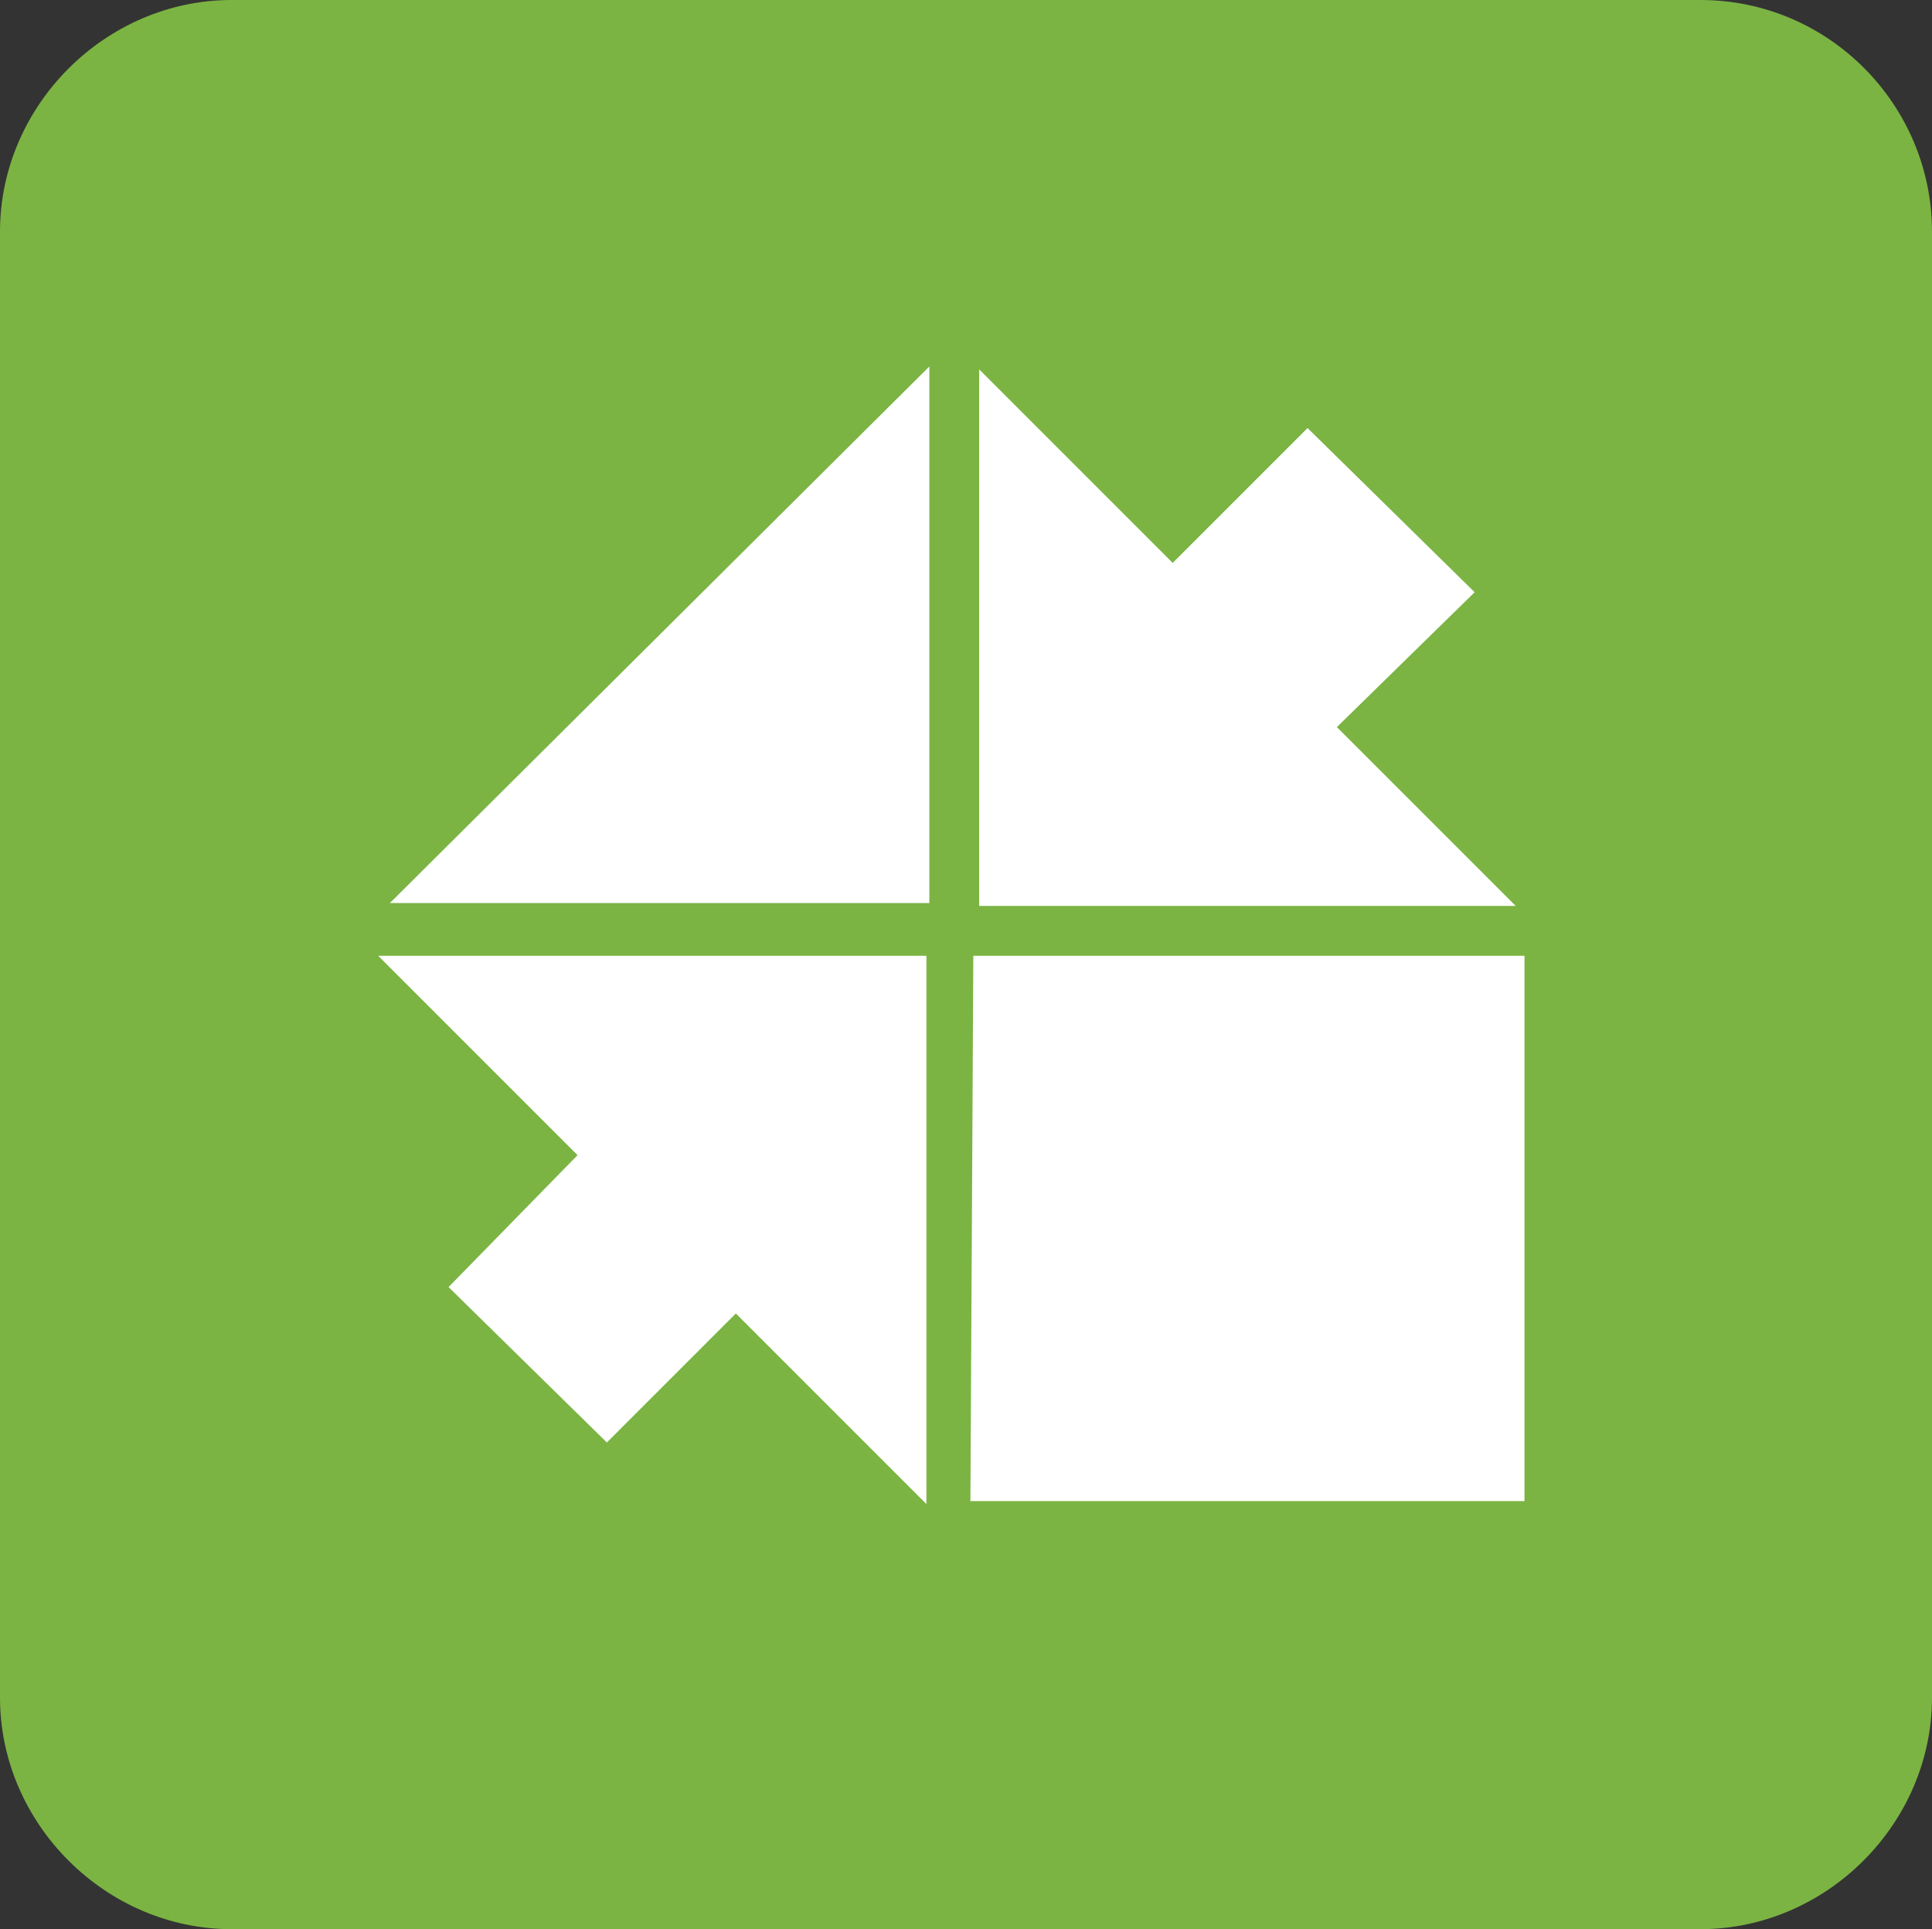 <?xml version="1.0" encoding="utf-8"?>
<!-- Generator: Adobe Illustrator 27.9.0, SVG Export Plug-In . SVG Version: 6.00 Build 0)  -->
<svg version="1.1" id="Ebene_2_00000145748097746412454130000003063402477950267582_"
	 xmlns="http://www.w3.org/2000/svg" xmlns:xlink="http://www.w3.org/1999/xlink" x="0px" y="0px" viewBox="0 0 65.9 65.8"
	 style="enable-background:new 0 0 65.9 65.8;" xml:space="preserve">
<rect x="0" y="0" width="65.9" height="65.8" fill="#333333" stroke="none"/>
<style type="text/css">
	.st0{fill:#7BB443;}
	.st1{fill:#FFFFFF;}
</style>
<path class="st0" d="M65.9,57.9c0,4.3-3.6,7.9-7.9,7.9H7.9c-4.3,0-7.9-3.6-7.9-7.9v-50C0,3.6,3.6,0,7.9,0H58c4.4,0,7.9,3.6,7.9,7.9
	C65.9,7.9,65.9,57.9,65.9,57.9z"/>
<polygon class="st1" points="13.3,30.8 31.7,30.8 31.7,12.5 "/>
<polygon class="st1" points="12.9,32.6 31.6,32.6 31.6,51.3 25.1,44.8 20.7,49.2 15.3,43.9 19.7,39.4 "/>
<polygon class="st1" points="33.2,32.6 52,32.6 52,51.2 33.1,51.2 "/>
<polygon class="st1" points="33.4,12.6 40,19.2 44.6,14.6 50.3,20.2 45.6,24.8 51.7,30.9 33.4,30.9 "/>
</svg>

